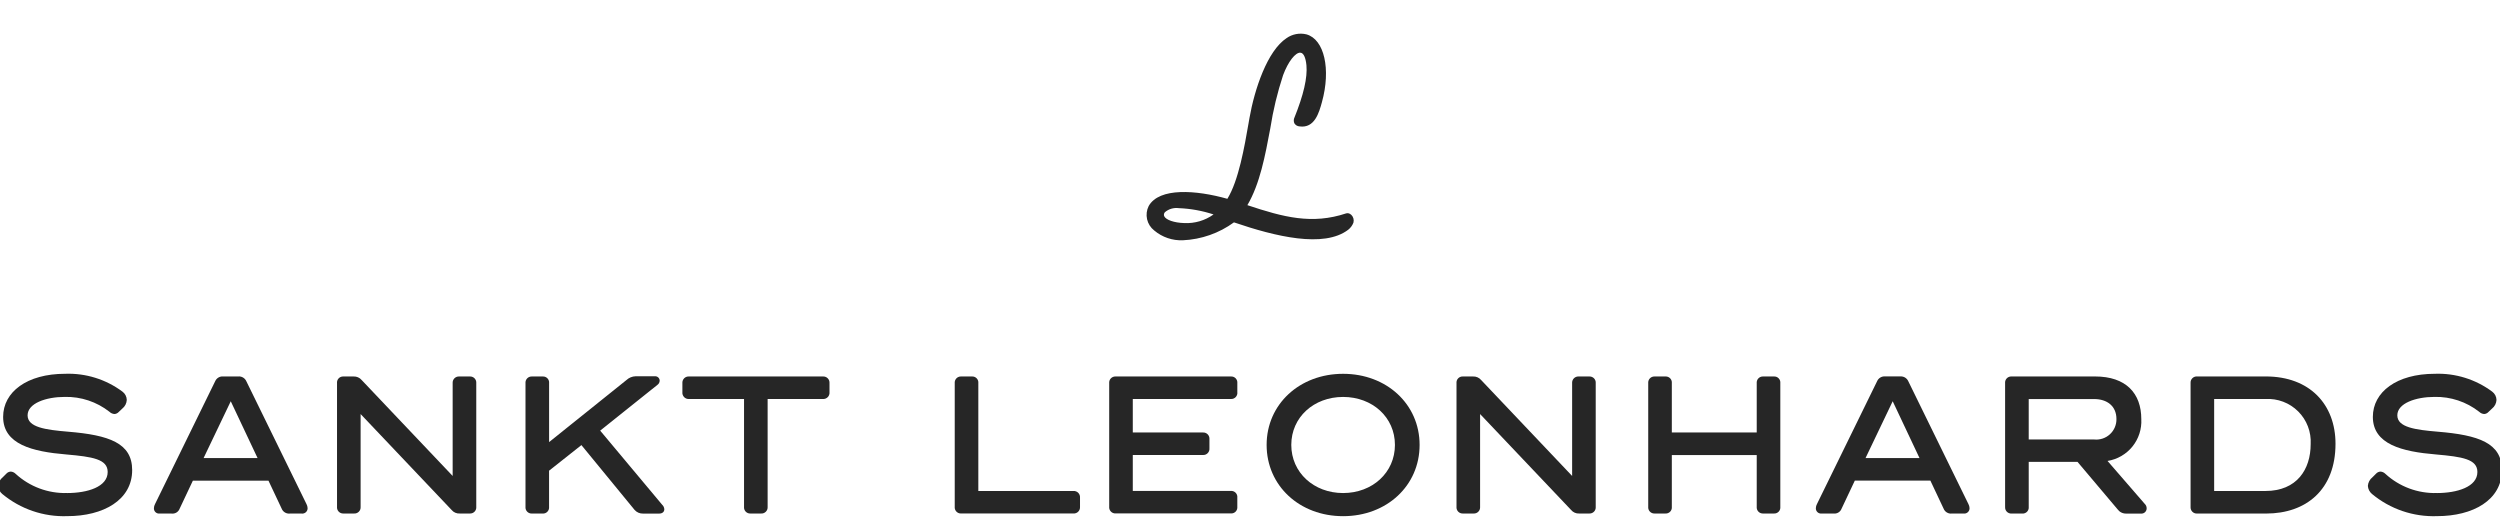 <svg width="371" height="77" viewBox="0 0 371 77" fill="none" xmlns="http://www.w3.org/2000/svg">
<g clip-path="url(#clip0_3_110)">
<path d="M9.958 73.169C12.982 73.169 15.979 72.248 15.979 70.043C15.979 68.143 13.752 67.782 9.853 67.443C4.787 67.024 0.465 65.936 0.465 61.862C0.465 58.177 3.991 55.47 9.665 55.47C12.722 55.357 15.726 56.292 18.177 58.122C18.37 58.264 18.528 58.449 18.638 58.662C18.748 58.875 18.808 59.11 18.813 59.35C18.801 59.599 18.735 59.843 18.621 60.064C18.506 60.285 18.346 60.48 18.15 60.634L17.62 61.134C17.457 61.317 17.228 61.427 16.984 61.441C16.704 61.421 16.441 61.303 16.241 61.106C14.353 59.626 12.01 58.846 9.612 58.901C6.826 58.901 4.095 59.849 4.095 61.635C4.095 63.421 6.773 63.784 10.114 64.065C16.161 64.565 19.614 65.738 19.614 69.758C19.614 74.224 15.314 76.595 9.987 76.595C6.475 76.721 3.039 75.549 0.335 73.303C0.157 73.155 0.011 72.972 -0.094 72.766C-0.199 72.56 -0.26 72.334 -0.275 72.103C-0.257 71.853 -0.186 71.609 -0.067 71.388C0.052 71.167 0.216 70.974 0.414 70.82L0.944 70.29C1.028 70.197 1.13 70.121 1.244 70.069C1.358 70.016 1.482 69.987 1.607 69.983C1.878 70.006 2.132 70.124 2.322 70.318C4.402 72.223 7.141 73.244 9.96 73.165" fill="black" fill-opacity="0.85"/>
<path d="M35.358 55.864C35.605 55.843 35.852 55.899 36.066 56.024C36.279 56.15 36.449 56.338 36.551 56.564L45.488 74.817C45.584 74.998 45.639 75.199 45.648 75.405C45.652 75.518 45.632 75.63 45.588 75.735C45.544 75.839 45.479 75.933 45.395 76.01C45.312 76.086 45.214 76.144 45.106 76.179C44.998 76.214 44.885 76.226 44.772 76.213H42.996C42.745 76.236 42.494 76.179 42.279 76.048C42.063 75.917 41.896 75.72 41.802 75.487L39.841 71.329H28.622L26.659 75.487C26.571 75.724 26.405 75.925 26.189 76.057C25.972 76.189 25.718 76.244 25.466 76.213H23.69C23.579 76.225 23.467 76.213 23.361 76.178C23.255 76.142 23.158 76.084 23.077 76.007C22.996 75.93 22.933 75.836 22.892 75.732C22.851 75.628 22.834 75.516 22.841 75.405C22.847 75.199 22.902 74.997 23 74.817L31.937 56.564C32.036 56.341 32.202 56.155 32.411 56.029C32.62 55.904 32.862 55.846 33.105 55.864H35.358ZM30.213 67.976H38.223L34.245 59.547L30.213 67.976Z" fill="black" fill-opacity="0.85"/>
<path d="M53.515 61.445V75.205C53.527 75.336 53.511 75.468 53.468 75.591C53.425 75.715 53.356 75.828 53.266 75.923C53.175 76.018 53.065 76.092 52.944 76.141C52.822 76.189 52.691 76.212 52.56 76.205H50.943C50.814 76.209 50.686 76.184 50.567 76.135C50.448 76.084 50.341 76.01 50.253 75.915C50.165 75.82 50.098 75.708 50.057 75.586C50.016 75.464 50.001 75.334 50.014 75.205V56.869C50 56.741 50.013 56.61 50.054 56.487C50.094 56.364 50.161 56.251 50.249 56.156C50.337 56.061 50.445 55.986 50.565 55.937C50.685 55.887 50.814 55.864 50.943 55.869H52.455C52.686 55.857 52.916 55.898 53.127 55.99C53.339 56.082 53.526 56.222 53.674 56.399L67.174 70.632V56.869C67.163 56.737 67.18 56.603 67.225 56.478C67.27 56.353 67.341 56.239 67.434 56.144C67.528 56.049 67.64 55.975 67.765 55.928C67.889 55.88 68.022 55.86 68.155 55.869H69.749C69.878 55.866 70.007 55.89 70.126 55.94C70.245 55.99 70.352 56.065 70.439 56.16C70.527 56.254 70.594 56.367 70.635 56.489C70.676 56.611 70.691 56.741 70.678 56.869V75.205C70.691 75.334 70.676 75.464 70.635 75.586C70.594 75.708 70.527 75.82 70.439 75.915C70.352 76.01 70.245 76.084 70.126 76.135C70.007 76.184 69.878 76.209 69.749 76.205H68.233C68.002 76.22 67.771 76.18 67.559 76.087C67.347 75.995 67.16 75.853 67.014 75.673L53.515 61.445Z" fill="black" fill-opacity="0.85"/>
<path d="M86.281 66.052L81.481 69.852V75.21C81.496 75.341 81.482 75.474 81.44 75.599C81.398 75.724 81.329 75.839 81.238 75.934C81.147 76.029 81.036 76.104 80.913 76.151C80.79 76.199 80.658 76.219 80.526 76.21H78.913C78.784 76.214 78.656 76.189 78.537 76.139C78.418 76.089 78.311 76.015 78.223 75.92C78.135 75.825 78.068 75.713 78.027 75.591C77.986 75.469 77.971 75.339 77.984 75.21V56.87C77.971 56.742 77.986 56.612 78.027 56.49C78.068 56.367 78.135 56.255 78.223 56.161C78.311 56.066 78.418 55.991 78.537 55.941C78.656 55.891 78.784 55.867 78.913 55.87H80.531C80.663 55.861 80.795 55.882 80.918 55.929C81.041 55.977 81.151 56.051 81.243 56.147C81.334 56.242 81.403 56.356 81.445 56.481C81.487 56.606 81.501 56.739 81.486 56.87V65.606L92.969 56.396C93.337 56.052 93.818 55.854 94.322 55.838H97.181C97.271 55.831 97.361 55.842 97.446 55.87C97.532 55.899 97.61 55.944 97.677 56.005C97.744 56.065 97.798 56.138 97.836 56.22C97.874 56.302 97.894 56.39 97.896 56.48C97.895 56.607 97.863 56.732 97.803 56.844C97.743 56.956 97.657 57.051 97.552 57.122L89.066 63.904L98.266 74.904C98.456 75.078 98.57 75.319 98.585 75.575C98.585 75.936 98.319 76.216 97.815 76.216H95.435C95.194 76.225 94.955 76.18 94.734 76.083C94.514 75.986 94.318 75.841 94.161 75.658L86.281 66.052Z" fill="black" fill-opacity="0.85"/>
<path d="M113.916 59.213V75.206C113.928 75.339 113.911 75.473 113.866 75.598C113.821 75.723 113.749 75.838 113.656 75.933C113.563 76.028 113.45 76.101 113.326 76.149C113.201 76.196 113.068 76.216 112.935 76.206H111.344C111.215 76.21 111.086 76.186 110.967 76.136C110.848 76.086 110.741 76.011 110.653 75.917C110.565 75.822 110.498 75.71 110.457 75.587C110.416 75.465 110.402 75.335 110.415 75.206V59.213H102.248C102.113 59.221 101.977 59.2 101.851 59.15C101.724 59.1 101.611 59.024 101.517 58.925C101.424 58.827 101.353 58.709 101.31 58.581C101.266 58.452 101.252 58.315 101.267 58.18V56.869C101.255 56.737 101.272 56.603 101.317 56.478C101.362 56.352 101.434 56.238 101.527 56.143C101.62 56.048 101.733 55.974 101.857 55.927C101.982 55.88 102.115 55.86 102.248 55.869H122.116C122.249 55.86 122.382 55.88 122.507 55.927C122.631 55.974 122.744 56.048 122.837 56.143C122.93 56.238 123.002 56.352 123.047 56.478C123.092 56.603 123.109 56.737 123.097 56.869V58.181C123.112 58.316 123.098 58.453 123.054 58.581C123.011 58.71 122.94 58.828 122.847 58.926C122.753 59.025 122.64 59.101 122.513 59.151C122.387 59.201 122.251 59.222 122.116 59.214L113.916 59.213Z" fill="black" fill-opacity="0.85"/>
<path d="M141.682 75.205V56.869C141.669 56.741 141.684 56.611 141.725 56.489C141.766 56.366 141.833 56.254 141.921 56.159C142.008 56.065 142.115 55.99 142.235 55.94C142.354 55.89 142.482 55.866 142.611 55.869H144.229C144.361 55.86 144.493 55.88 144.616 55.928C144.739 55.976 144.85 56.05 144.941 56.146C145.032 56.241 145.101 56.355 145.143 56.48C145.185 56.605 145.199 56.738 145.184 56.869V72.861H159.292C159.425 72.852 159.558 72.872 159.682 72.919C159.807 72.967 159.92 73.04 160.013 73.135C160.106 73.231 160.177 73.344 160.222 73.47C160.267 73.595 160.285 73.729 160.273 73.861V75.201C160.285 75.334 160.267 75.467 160.222 75.593C160.177 75.718 160.106 75.832 160.013 75.927C159.92 76.022 159.807 76.096 159.682 76.143C159.558 76.19 159.425 76.21 159.292 76.201H142.611C142.482 76.205 142.354 76.181 142.235 76.131C142.115 76.081 142.008 76.006 141.921 75.911C141.833 75.817 141.766 75.704 141.725 75.582C141.684 75.46 141.669 75.33 141.682 75.201" fill="black" fill-opacity="0.85"/>
<path d="M164.605 75.205V56.869C164.592 56.741 164.607 56.611 164.648 56.488C164.689 56.366 164.756 56.254 164.844 56.159C164.932 56.065 165.039 55.99 165.158 55.94C165.277 55.89 165.405 55.866 165.534 55.869H182.666C182.798 55.861 182.929 55.881 183.052 55.929C183.175 55.977 183.286 56.051 183.377 56.146C183.467 56.242 183.536 56.356 183.578 56.481C183.62 56.606 183.634 56.738 183.619 56.869V58.179C183.638 58.312 183.626 58.448 183.586 58.576C183.546 58.704 183.478 58.822 183.387 58.921C183.295 59.019 183.184 59.097 183.059 59.147C182.935 59.197 182.8 59.22 182.666 59.212H168.106V64.181H178.5C178.633 64.172 178.766 64.192 178.891 64.239C179.015 64.287 179.128 64.36 179.221 64.455C179.314 64.55 179.386 64.664 179.431 64.79C179.475 64.915 179.493 65.049 179.481 65.181V66.521C179.493 66.654 179.476 66.787 179.431 66.913C179.386 67.038 179.315 67.153 179.222 67.248C179.128 67.343 179.016 67.416 178.891 67.464C178.766 67.511 178.633 67.531 178.5 67.521H168.106V72.853H182.665C182.797 72.844 182.928 72.865 183.051 72.913C183.174 72.961 183.285 73.035 183.376 73.13C183.466 73.226 183.535 73.34 183.577 73.465C183.619 73.59 183.633 73.722 183.618 73.853V75.193C183.633 75.324 183.619 75.457 183.577 75.582C183.535 75.706 183.466 75.821 183.376 75.916C183.285 76.011 183.174 76.086 183.051 76.133C182.928 76.181 182.797 76.202 182.665 76.193H165.534C165.405 76.197 165.277 76.173 165.158 76.123C165.039 76.073 164.932 75.998 164.844 75.903C164.756 75.808 164.689 75.696 164.648 75.574C164.607 75.451 164.592 75.322 164.605 75.193" fill="black" fill-opacity="0.85"/>
<path d="M210.669 66.024C210.669 72.08 205.79 76.6 199.318 76.6C192.846 76.6 187.967 72.079 187.967 66.024C187.967 59.995 192.848 55.473 199.318 55.473C205.788 55.473 210.669 59.995 210.669 66.024ZM191.627 66.024C191.627 70.124 194.968 73.168 199.318 73.168C203.668 73.168 207.009 70.125 207.009 66.024C207.009 61.923 203.667 58.906 199.318 58.906C194.969 58.906 191.627 61.921 191.627 66.024Z" fill="black" fill-opacity="0.85"/>
<path d="M219.646 61.445V75.205C219.658 75.336 219.642 75.468 219.599 75.591C219.556 75.715 219.487 75.828 219.396 75.923C219.306 76.018 219.196 76.092 219.074 76.141C218.953 76.189 218.822 76.212 218.691 76.205H217.073C216.944 76.209 216.816 76.184 216.697 76.134C216.578 76.084 216.471 76.009 216.384 75.915C216.296 75.82 216.229 75.708 216.188 75.586C216.147 75.463 216.132 75.334 216.145 75.205V56.869C216.131 56.741 216.144 56.61 216.185 56.487C216.225 56.364 216.292 56.252 216.38 56.157C216.468 56.062 216.575 55.987 216.695 55.937C216.815 55.888 216.944 55.864 217.073 55.869H218.585C218.815 55.857 219.046 55.898 219.257 55.99C219.469 56.082 219.656 56.222 219.804 56.399L233.304 70.632V56.869C233.292 56.737 233.31 56.603 233.355 56.478C233.4 56.353 233.471 56.239 233.564 56.144C233.658 56.049 233.77 55.975 233.895 55.928C234.019 55.88 234.152 55.86 234.285 55.869H235.876C236.005 55.866 236.133 55.891 236.252 55.941C236.371 55.991 236.478 56.066 236.566 56.16C236.653 56.255 236.72 56.367 236.761 56.489C236.802 56.611 236.817 56.741 236.804 56.869V75.205C236.817 75.334 236.802 75.463 236.761 75.586C236.72 75.708 236.653 75.82 236.566 75.915C236.478 76.009 236.371 76.084 236.252 76.134C236.133 76.184 236.005 76.209 235.876 76.205H234.364C234.133 76.22 233.902 76.18 233.69 76.087C233.478 75.995 233.291 75.853 233.145 75.673L219.646 61.445Z" fill="black" fill-opacity="0.85"/>
<path d="M260.698 75.205V67.529H248.098V75.205C248.113 75.336 248.099 75.469 248.057 75.594C248.015 75.719 247.946 75.834 247.855 75.929C247.764 76.024 247.653 76.099 247.53 76.146C247.407 76.194 247.275 76.214 247.143 76.205H245.525C245.396 76.209 245.268 76.184 245.149 76.134C245.03 76.084 244.923 76.01 244.835 75.915C244.747 75.82 244.681 75.708 244.64 75.586C244.599 75.463 244.584 75.334 244.597 75.205V56.869C244.584 56.741 244.599 56.611 244.64 56.489C244.681 56.366 244.747 56.254 244.835 56.16C244.923 56.065 245.03 55.99 245.149 55.94C245.268 55.89 245.396 55.866 245.525 55.869H247.143C247.275 55.86 247.407 55.88 247.53 55.928C247.653 55.976 247.764 56.05 247.855 56.146C247.946 56.241 248.015 56.355 248.057 56.48C248.099 56.605 248.113 56.738 248.098 56.869V64.181H260.698V56.869C260.685 56.741 260.7 56.611 260.741 56.489C260.782 56.366 260.848 56.254 260.936 56.16C261.024 56.065 261.131 55.99 261.25 55.94C261.369 55.89 261.497 55.866 261.626 55.869H263.244C263.376 55.86 263.508 55.88 263.631 55.928C263.754 55.976 263.865 56.05 263.956 56.146C264.047 56.241 264.116 56.355 264.158 56.48C264.2 56.605 264.214 56.738 264.199 56.869V75.205C264.214 75.336 264.2 75.469 264.158 75.594C264.116 75.719 264.047 75.834 263.956 75.929C263.865 76.024 263.754 76.099 263.631 76.146C263.508 76.194 263.376 76.214 263.244 76.205H261.626C261.497 76.209 261.369 76.184 261.25 76.134C261.131 76.084 261.024 76.01 260.936 75.915C260.848 75.82 260.782 75.708 260.741 75.586C260.7 75.463 260.685 75.334 260.698 75.205Z" fill="black" fill-opacity="0.85"/>
<path d="M281.991 55.862C282.238 55.842 282.485 55.898 282.699 56.023C282.912 56.149 283.082 56.337 283.184 56.562L292.121 74.816C292.217 74.997 292.272 75.198 292.281 75.403C292.285 75.517 292.265 75.629 292.221 75.734C292.177 75.838 292.112 75.932 292.029 76.008C291.945 76.085 291.847 76.143 291.739 76.178C291.631 76.213 291.518 76.225 291.405 76.212H289.63C289.378 76.237 289.124 76.179 288.908 76.047C288.691 75.916 288.524 75.717 288.43 75.481L286.469 71.323H275.255L273.292 75.481C273.204 75.719 273.039 75.92 272.822 76.052C272.605 76.184 272.351 76.239 272.099 76.207H270.323C270.212 76.22 270.099 76.209 269.993 76.173C269.887 76.138 269.79 76.079 269.709 76.002C269.628 75.925 269.565 75.831 269.524 75.727C269.483 75.623 269.465 75.511 269.472 75.4C269.479 75.194 269.534 74.992 269.632 74.811L278.569 56.559C278.668 56.336 278.834 56.149 279.043 56.024C279.252 55.899 279.494 55.841 279.737 55.858L281.991 55.862ZM276.846 67.975H284.854L280.876 59.545L276.846 67.975Z" fill="black" fill-opacity="0.85"/>
<path d="M297.557 75.204V56.867C297.544 56.739 297.558 56.609 297.599 56.487C297.64 56.364 297.707 56.252 297.795 56.157C297.883 56.063 297.99 55.988 298.109 55.938C298.228 55.888 298.356 55.864 298.485 55.867H310.899C315.515 55.867 317.769 58.379 317.769 62.203C317.848 63.673 317.379 65.12 316.453 66.265C315.528 67.41 314.21 68.172 312.756 68.403L318.273 74.766C318.362 74.848 318.434 74.947 318.484 75.058C318.534 75.168 318.561 75.287 318.564 75.409C318.569 75.519 318.55 75.63 318.508 75.733C318.467 75.836 318.404 75.928 318.324 76.005C318.243 76.082 318.148 76.14 318.043 76.177C317.938 76.213 317.827 76.227 317.716 76.216H315.516C315.268 76.221 315.022 76.165 314.8 76.053C314.578 75.941 314.387 75.777 314.242 75.576L308.302 68.541H301.062V75.213C301.077 75.344 301.063 75.476 301.021 75.601C300.979 75.727 300.91 75.841 300.819 75.936C300.728 76.032 300.617 76.106 300.494 76.153C300.371 76.201 300.239 76.221 300.107 76.213H298.489C298.36 76.216 298.232 76.192 298.113 76.142C297.994 76.092 297.887 76.017 297.799 75.922C297.711 75.828 297.644 75.716 297.603 75.593C297.562 75.471 297.548 75.341 297.561 75.213M301.061 59.219V65.219H310.766C311.189 65.264 311.617 65.218 312.021 65.085C312.425 64.952 312.796 64.734 313.109 64.447C313.422 64.159 313.671 63.808 313.839 63.417C314.006 63.026 314.088 62.604 314.08 62.178C314.08 60.252 312.68 59.219 310.766 59.219H301.061Z" fill="black" fill-opacity="0.85"/>
<path d="M336.3 76.21H326.037C325.906 76.216 325.775 76.194 325.653 76.146C325.531 76.097 325.421 76.023 325.331 75.928C325.24 75.833 325.171 75.72 325.128 75.596C325.085 75.472 325.069 75.34 325.081 75.21V56.841C325.071 56.712 325.089 56.582 325.133 56.46C325.177 56.339 325.247 56.228 325.338 56.136C325.428 56.043 325.537 55.971 325.658 55.924C325.779 55.878 325.908 55.857 326.037 55.865H336.246C342.769 55.865 346.589 60.023 346.589 65.855C346.589 72.694 342.212 76.21 336.299 76.21M328.581 59.21V72.862H336.193C340.859 72.862 342.903 69.652 342.903 65.913C342.955 65.019 342.816 64.124 342.497 63.287C342.178 62.45 341.685 61.69 341.051 61.057C340.418 60.425 339.657 59.933 338.82 59.615C337.982 59.297 337.087 59.16 336.193 59.213L328.581 59.21Z" fill="black" fill-opacity="0.85"/>
<path d="M361.624 73.169C364.649 73.169 367.645 72.248 367.645 70.043C367.645 68.143 365.418 67.782 361.52 67.443C356.453 67.024 352.131 65.936 352.131 61.862C352.131 58.177 355.657 55.47 361.331 55.47C364.388 55.357 367.393 56.293 369.845 58.122C370.038 58.265 370.195 58.449 370.305 58.662C370.415 58.875 370.475 59.11 370.48 59.35C370.468 59.599 370.402 59.842 370.288 60.064C370.173 60.285 370.013 60.48 369.817 60.634L369.287 61.134C369.124 61.316 368.895 61.427 368.651 61.441C368.372 61.421 368.108 61.302 367.908 61.106C366.02 59.626 363.677 58.846 361.279 58.901C358.493 58.901 355.762 59.849 355.762 61.635C355.762 63.421 358.44 63.784 361.781 64.065C367.829 64.565 371.281 65.738 371.281 69.758C371.281 74.224 366.981 76.595 361.655 76.595C358.142 76.722 354.705 75.55 352.001 73.303C351.823 73.155 351.677 72.972 351.572 72.766C351.467 72.56 351.406 72.334 351.391 72.103C351.41 71.853 351.48 71.609 351.599 71.388C351.718 71.167 351.882 70.974 352.08 70.82L352.61 70.29C352.694 70.197 352.796 70.121 352.91 70.069C353.024 70.016 353.148 69.987 353.273 69.983C353.544 70.006 353.799 70.124 353.99 70.318C356.069 72.223 358.808 73.245 361.627 73.165" fill="black" fill-opacity="0.85"/>
<path d="M200.505 31.871C200.415 31.775 200.3 31.705 200.174 31.668C200.047 31.631 199.913 31.628 199.785 31.661C194.708 33.353 190.485 32.237 185.111 30.445C186.971 27.292 187.751 23.105 188.511 19.053C188.928 16.372 189.563 13.73 190.411 11.153C191.151 9.159 192.256 7.724 193.011 7.822C193.453 7.878 193.76 8.536 193.875 9.673C194.041 11.504 193.475 14.042 192.04 17.59C191.972 17.823 191.988 18.074 192.084 18.298C192.165 18.431 192.277 18.543 192.411 18.623C192.545 18.703 192.696 18.749 192.852 18.758C195.09 19.068 195.742 16.723 196.171 15.173C197.533 10.262 196.528 5.837 193.878 5.099C193.376 4.977 192.853 4.963 192.345 5.059C191.837 5.155 191.356 5.357 190.932 5.654C188.074 7.529 186.176 13.22 185.418 17.526L185.277 18.34C184.692 21.721 183.812 26.81 182.142 29.503C177.502 28.194 172.031 27.796 170.464 30.578C170.161 31.182 170.077 31.873 170.225 32.533C170.374 33.192 170.746 33.78 171.279 34.197C172.468 35.202 173.992 35.723 175.548 35.656C178.278 35.531 180.911 34.607 183.119 32.998C189.269 35.103 196.459 36.846 200.069 34.098C200.422 33.822 200.693 33.455 200.852 33.037C200.906 32.828 200.903 32.61 200.843 32.403C200.784 32.196 200.67 32.01 200.514 31.862M175.725 33.103C174.243 33.057 173.025 32.637 172.768 32.082C172.725 31.982 172.713 31.871 172.734 31.764C172.754 31.657 172.806 31.559 172.883 31.482C173.163 31.245 173.49 31.071 173.842 30.969C174.194 30.867 174.564 30.84 174.927 30.89C176.683 30.959 178.422 31.274 180.091 31.824C178.823 32.732 177.284 33.183 175.726 33.105" fill="black" fill-opacity="0.85"/>
</g>
<defs>
<clipPath id="clip0_3_110">
<rect width="371" height="77" fill="white"/>
</clipPath>
</defs>
</svg>
